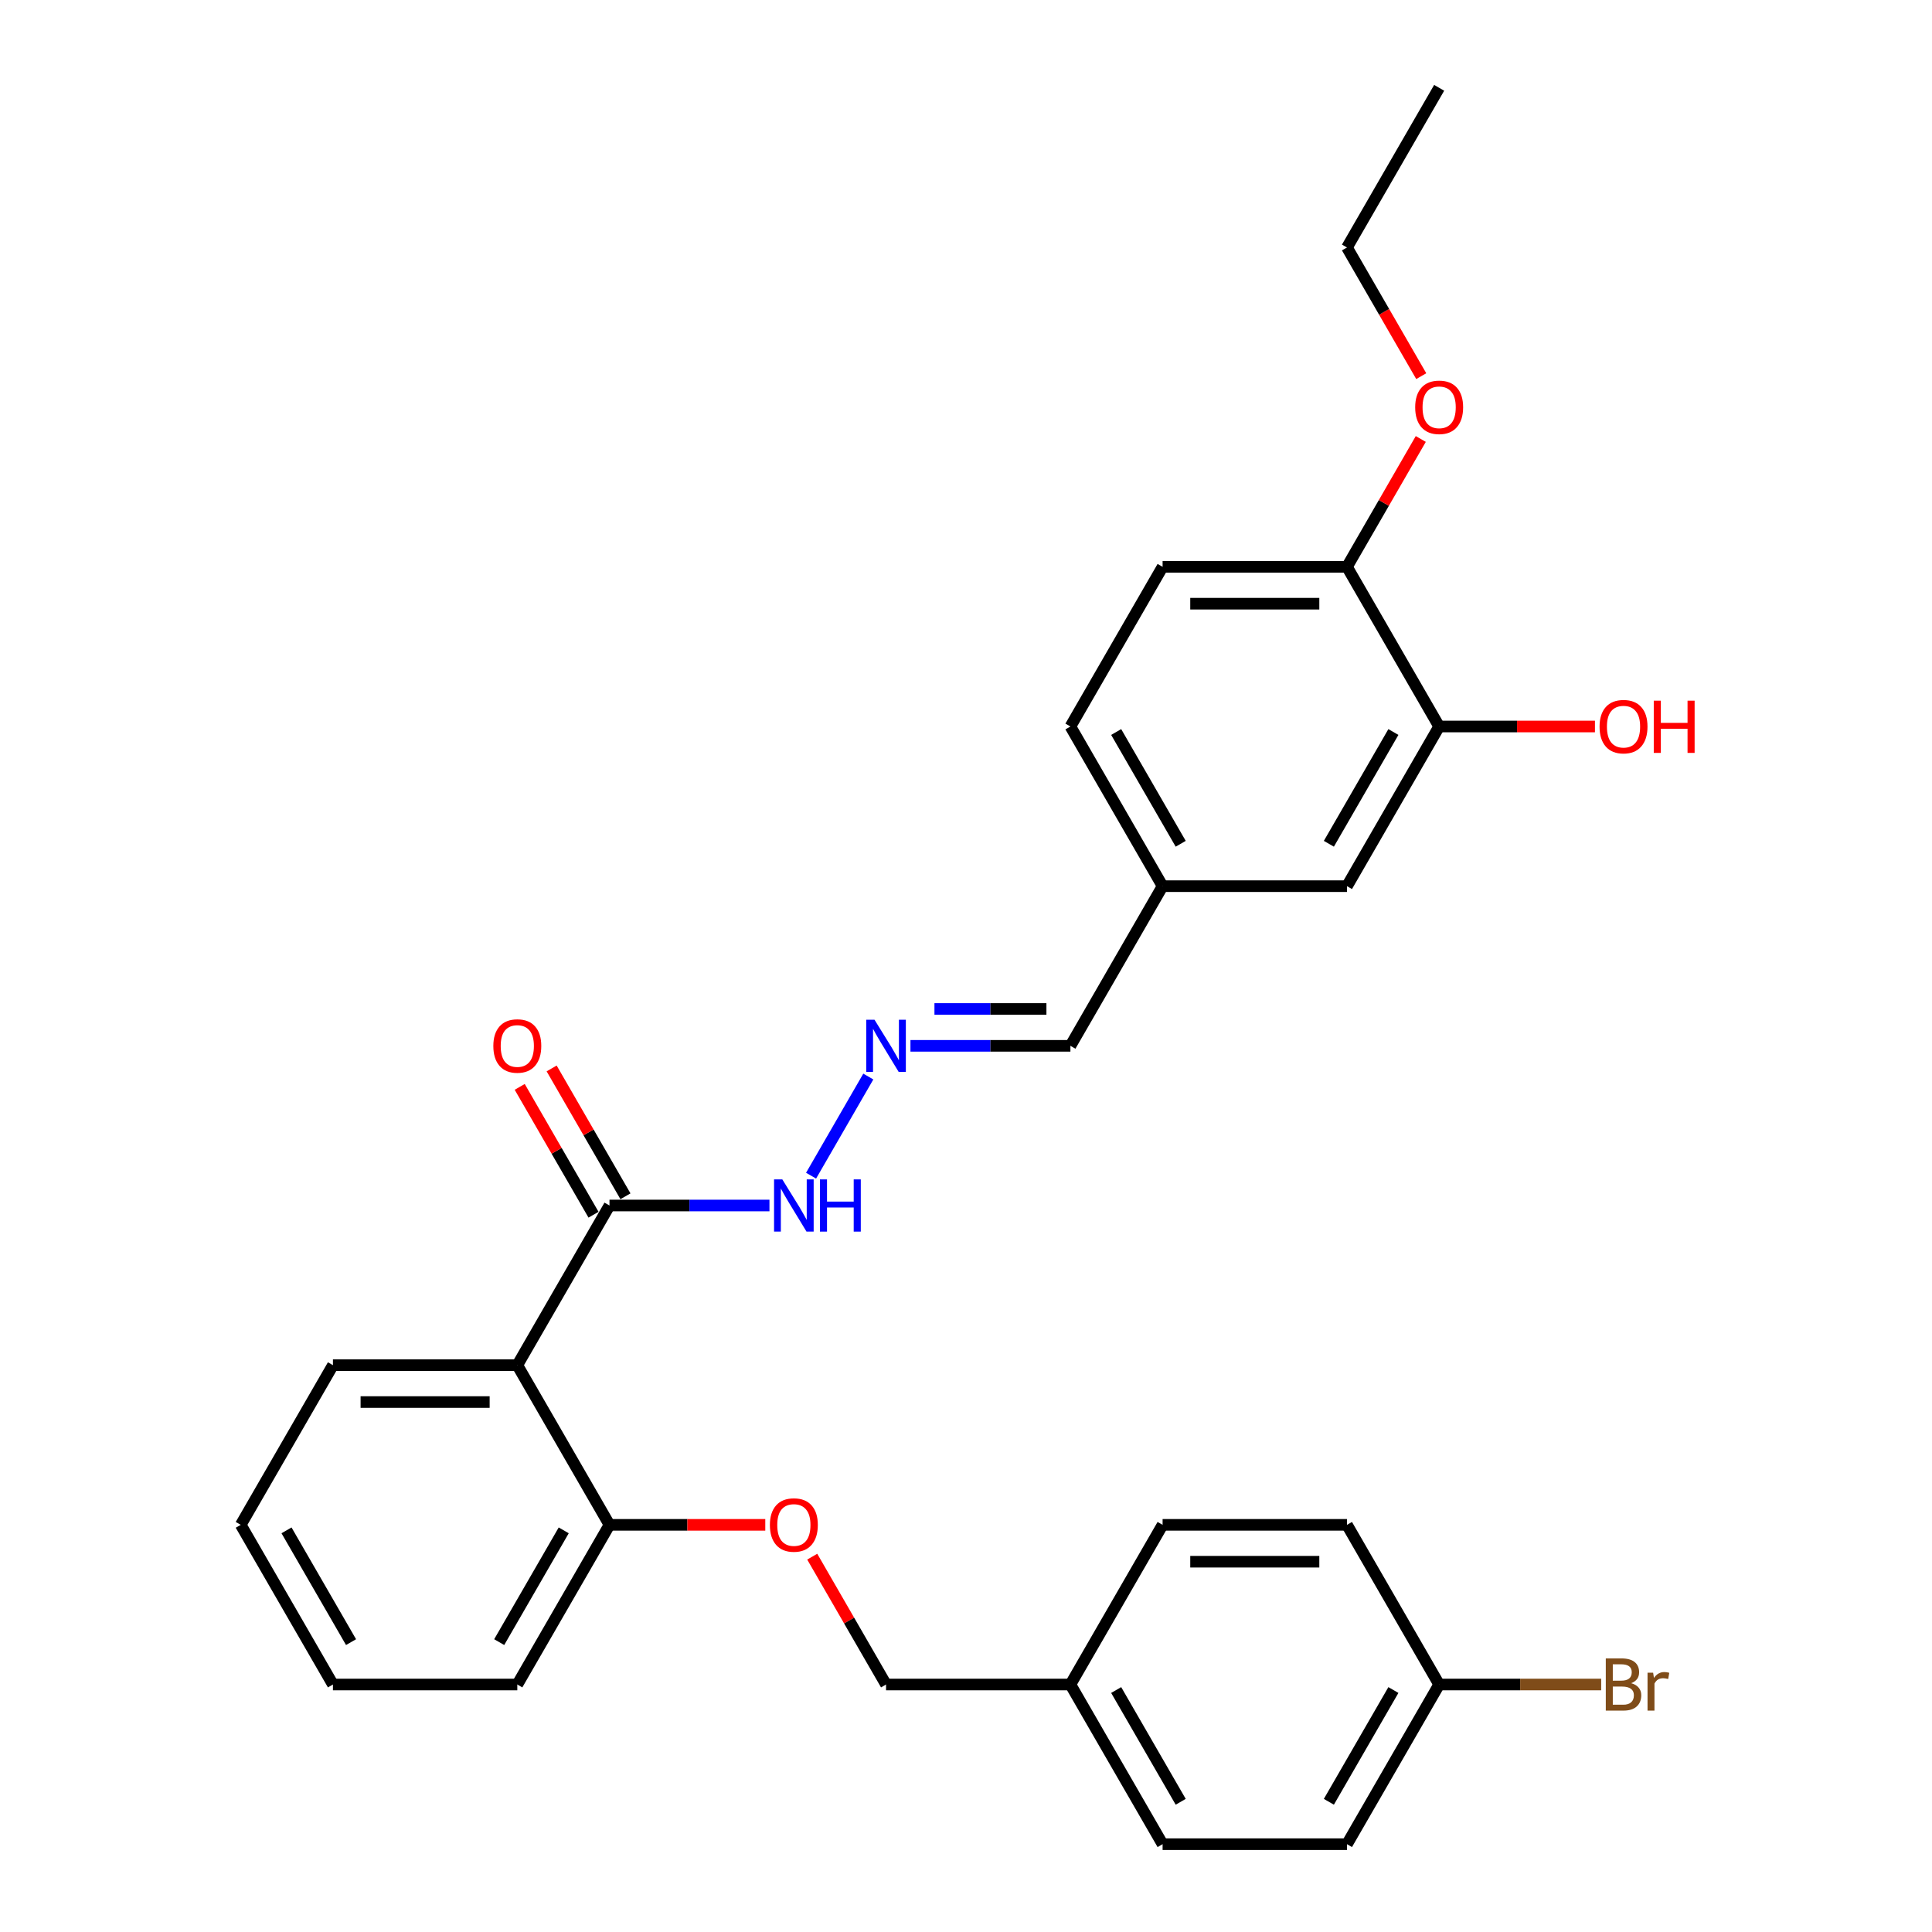 <?xml version='1.0' encoding='iso-8859-1'?>
<svg version='1.1' baseProfile='full'
              xmlns='http://www.w3.org/2000/svg'
                      xmlns:rdkit='http://www.rdkit.org/xml'
                      xmlns:xlink='http://www.w3.org/1999/xlink'
                  xml:space='preserve'
width='1000px' height='1000px' viewBox='0 0 1000 1000'>
<!-- END OF HEADER -->
<rect style='opacity:1.0;fill:#FFFFFF;stroke:none' width='1000' height='1000' x='0' y='0'> </rect>
<path class='bond-0' d='M 267.756,706.612 L 315.471,623.967' style='fill:none;fill-rule:evenodd;stroke:#000000;stroke-width:6px;stroke-linecap:butt;stroke-linejoin:miter;stroke-opacity:1' />
<path class='bond-3' d='M 267.756,706.612 L 315.471,789.256' style='fill:none;fill-rule:evenodd;stroke:#000000;stroke-width:6px;stroke-linecap:butt;stroke-linejoin:miter;stroke-opacity:1' />
<path class='bond-18' d='M 267.756,706.612 L 172.326,706.612' style='fill:none;fill-rule:evenodd;stroke:#000000;stroke-width:6px;stroke-linecap:butt;stroke-linejoin:miter;stroke-opacity:1' />
<path class='bond-18' d='M 253.441,725.698 L 186.64,725.698' style='fill:none;fill-rule:evenodd;stroke:#000000;stroke-width:6px;stroke-linecap:butt;stroke-linejoin:miter;stroke-opacity:1' />
<path class='bond-4' d='M 315.471,623.967 L 356.868,623.967' style='fill:none;fill-rule:evenodd;stroke:#000000;stroke-width:6px;stroke-linecap:butt;stroke-linejoin:miter;stroke-opacity:1' />
<path class='bond-4' d='M 356.868,623.967 L 398.265,623.967' style='fill:none;fill-rule:evenodd;stroke:#0000FF;stroke-width:6px;stroke-linecap:butt;stroke-linejoin:miter;stroke-opacity:1' />
<path class='bond-7' d='M 323.735,619.195 L 304.632,586.109' style='fill:none;fill-rule:evenodd;stroke:#000000;stroke-width:6px;stroke-linecap:butt;stroke-linejoin:miter;stroke-opacity:1' />
<path class='bond-7' d='M 304.632,586.109 L 285.53,553.022' style='fill:none;fill-rule:evenodd;stroke:#FF0000;stroke-width:6px;stroke-linecap:butt;stroke-linejoin:miter;stroke-opacity:1' />
<path class='bond-7' d='M 307.206,628.738 L 288.103,595.652' style='fill:none;fill-rule:evenodd;stroke:#000000;stroke-width:6px;stroke-linecap:butt;stroke-linejoin:miter;stroke-opacity:1' />
<path class='bond-7' d='M 288.103,595.652 L 269.001,562.565' style='fill:none;fill-rule:evenodd;stroke:#FF0000;stroke-width:6px;stroke-linecap:butt;stroke-linejoin:miter;stroke-opacity:1' />
<path class='bond-1' d='M 449.436,557.221 L 419.814,608.527' style='fill:none;fill-rule:evenodd;stroke:#0000FF;stroke-width:6px;stroke-linecap:butt;stroke-linejoin:miter;stroke-opacity:1' />
<path class='bond-10' d='M 471.25,541.322 L 512.648,541.322' style='fill:none;fill-rule:evenodd;stroke:#0000FF;stroke-width:6px;stroke-linecap:butt;stroke-linejoin:miter;stroke-opacity:1' />
<path class='bond-10' d='M 512.648,541.322 L 554.045,541.322' style='fill:none;fill-rule:evenodd;stroke:#000000;stroke-width:6px;stroke-linecap:butt;stroke-linejoin:miter;stroke-opacity:1' />
<path class='bond-10' d='M 483.669,522.236 L 512.648,522.236' style='fill:none;fill-rule:evenodd;stroke:#0000FF;stroke-width:6px;stroke-linecap:butt;stroke-linejoin:miter;stroke-opacity:1' />
<path class='bond-10' d='M 512.648,522.236 L 541.626,522.236' style='fill:none;fill-rule:evenodd;stroke:#000000;stroke-width:6px;stroke-linecap:butt;stroke-linejoin:miter;stroke-opacity:1' />
<path class='bond-2' d='M 744.905,376.033 L 697.19,458.678' style='fill:none;fill-rule:evenodd;stroke:#000000;stroke-width:6px;stroke-linecap:butt;stroke-linejoin:miter;stroke-opacity:1' />
<path class='bond-2' d='M 721.219,378.887 L 687.818,436.738' style='fill:none;fill-rule:evenodd;stroke:#000000;stroke-width:6px;stroke-linecap:butt;stroke-linejoin:miter;stroke-opacity:1' />
<path class='bond-15' d='M 744.905,376.033 L 785.224,376.033' style='fill:none;fill-rule:evenodd;stroke:#000000;stroke-width:6px;stroke-linecap:butt;stroke-linejoin:miter;stroke-opacity:1' />
<path class='bond-15' d='M 785.224,376.033 L 825.543,376.033' style='fill:none;fill-rule:evenodd;stroke:#FF0000;stroke-width:6px;stroke-linecap:butt;stroke-linejoin:miter;stroke-opacity:1' />
<path class='bond-31' d='M 744.905,376.033 L 697.19,293.388' style='fill:none;fill-rule:evenodd;stroke:#000000;stroke-width:6px;stroke-linecap:butt;stroke-linejoin:miter;stroke-opacity:1' />
<path class='bond-6' d='M 315.471,789.256 L 355.79,789.256' style='fill:none;fill-rule:evenodd;stroke:#000000;stroke-width:6px;stroke-linecap:butt;stroke-linejoin:miter;stroke-opacity:1' />
<path class='bond-6' d='M 355.79,789.256 L 396.109,789.256' style='fill:none;fill-rule:evenodd;stroke:#FF0000;stroke-width:6px;stroke-linecap:butt;stroke-linejoin:miter;stroke-opacity:1' />
<path class='bond-24' d='M 315.471,789.256 L 267.756,871.901' style='fill:none;fill-rule:evenodd;stroke:#000000;stroke-width:6px;stroke-linecap:butt;stroke-linejoin:miter;stroke-opacity:1' />
<path class='bond-24' d='M 291.784,792.11 L 258.384,849.961' style='fill:none;fill-rule:evenodd;stroke:#000000;stroke-width:6px;stroke-linecap:butt;stroke-linejoin:miter;stroke-opacity:1' />
<path class='bond-5' d='M 697.19,293.388 L 601.76,293.388' style='fill:none;fill-rule:evenodd;stroke:#000000;stroke-width:6px;stroke-linecap:butt;stroke-linejoin:miter;stroke-opacity:1' />
<path class='bond-5' d='M 682.875,312.474 L 616.074,312.474' style='fill:none;fill-rule:evenodd;stroke:#000000;stroke-width:6px;stroke-linecap:butt;stroke-linejoin:miter;stroke-opacity:1' />
<path class='bond-23' d='M 697.19,293.388 L 716.292,260.302' style='fill:none;fill-rule:evenodd;stroke:#000000;stroke-width:6px;stroke-linecap:butt;stroke-linejoin:miter;stroke-opacity:1' />
<path class='bond-23' d='M 716.292,260.302 L 735.395,227.215' style='fill:none;fill-rule:evenodd;stroke:#FF0000;stroke-width:6px;stroke-linecap:butt;stroke-linejoin:miter;stroke-opacity:1' />
<path class='bond-12' d='M 420.41,805.727 L 439.513,838.814' style='fill:none;fill-rule:evenodd;stroke:#FF0000;stroke-width:6px;stroke-linecap:butt;stroke-linejoin:miter;stroke-opacity:1' />
<path class='bond-12' d='M 439.513,838.814 L 458.615,871.901' style='fill:none;fill-rule:evenodd;stroke:#000000;stroke-width:6px;stroke-linecap:butt;stroke-linejoin:miter;stroke-opacity:1' />
<path class='bond-8' d='M 697.19,458.678 L 601.76,458.678' style='fill:none;fill-rule:evenodd;stroke:#000000;stroke-width:6px;stroke-linecap:butt;stroke-linejoin:miter;stroke-opacity:1' />
<path class='bond-9' d='M 601.76,293.388 L 554.045,376.033' style='fill:none;fill-rule:evenodd;stroke:#000000;stroke-width:6px;stroke-linecap:butt;stroke-linejoin:miter;stroke-opacity:1' />
<path class='bond-11' d='M 554.045,541.322 L 601.76,458.678' style='fill:none;fill-rule:evenodd;stroke:#000000;stroke-width:6px;stroke-linecap:butt;stroke-linejoin:miter;stroke-opacity:1' />
<path class='bond-16' d='M 601.76,458.678 L 554.045,376.033' style='fill:none;fill-rule:evenodd;stroke:#000000;stroke-width:6px;stroke-linecap:butt;stroke-linejoin:miter;stroke-opacity:1' />
<path class='bond-16' d='M 611.132,436.738 L 577.731,378.887' style='fill:none;fill-rule:evenodd;stroke:#000000;stroke-width:6px;stroke-linecap:butt;stroke-linejoin:miter;stroke-opacity:1' />
<path class='bond-14' d='M 458.615,871.901 L 554.045,871.901' style='fill:none;fill-rule:evenodd;stroke:#000000;stroke-width:6px;stroke-linecap:butt;stroke-linejoin:miter;stroke-opacity:1' />
<path class='bond-13' d='M 744.905,871.901 L 697.19,954.545' style='fill:none;fill-rule:evenodd;stroke:#000000;stroke-width:6px;stroke-linecap:butt;stroke-linejoin:miter;stroke-opacity:1' />
<path class='bond-13' d='M 721.219,874.755 L 687.818,932.606' style='fill:none;fill-rule:evenodd;stroke:#000000;stroke-width:6px;stroke-linecap:butt;stroke-linejoin:miter;stroke-opacity:1' />
<path class='bond-17' d='M 744.905,871.901 L 786.837,871.901' style='fill:none;fill-rule:evenodd;stroke:#000000;stroke-width:6px;stroke-linecap:butt;stroke-linejoin:miter;stroke-opacity:1' />
<path class='bond-17' d='M 786.837,871.901 L 828.768,871.901' style='fill:none;fill-rule:evenodd;stroke:#7F4C19;stroke-width:6px;stroke-linecap:butt;stroke-linejoin:miter;stroke-opacity:1' />
<path class='bond-30' d='M 744.905,871.901 L 697.19,789.256' style='fill:none;fill-rule:evenodd;stroke:#000000;stroke-width:6px;stroke-linecap:butt;stroke-linejoin:miter;stroke-opacity:1' />
<path class='bond-21' d='M 554.045,871.901 L 601.76,789.256' style='fill:none;fill-rule:evenodd;stroke:#000000;stroke-width:6px;stroke-linecap:butt;stroke-linejoin:miter;stroke-opacity:1' />
<path class='bond-22' d='M 554.045,871.901 L 601.76,954.545' style='fill:none;fill-rule:evenodd;stroke:#000000;stroke-width:6px;stroke-linecap:butt;stroke-linejoin:miter;stroke-opacity:1' />
<path class='bond-22' d='M 577.731,874.755 L 611.132,932.606' style='fill:none;fill-rule:evenodd;stroke:#000000;stroke-width:6px;stroke-linecap:butt;stroke-linejoin:miter;stroke-opacity:1' />
<path class='bond-26' d='M 172.326,706.612 L 124.611,789.256' style='fill:none;fill-rule:evenodd;stroke:#000000;stroke-width:6px;stroke-linecap:butt;stroke-linejoin:miter;stroke-opacity:1' />
<path class='bond-19' d='M 697.19,954.545 L 601.76,954.545' style='fill:none;fill-rule:evenodd;stroke:#000000;stroke-width:6px;stroke-linecap:butt;stroke-linejoin:miter;stroke-opacity:1' />
<path class='bond-20' d='M 697.19,789.256 L 601.76,789.256' style='fill:none;fill-rule:evenodd;stroke:#000000;stroke-width:6px;stroke-linecap:butt;stroke-linejoin:miter;stroke-opacity:1' />
<path class='bond-20' d='M 682.875,808.342 L 616.074,808.342' style='fill:none;fill-rule:evenodd;stroke:#000000;stroke-width:6px;stroke-linecap:butt;stroke-linejoin:miter;stroke-opacity:1' />
<path class='bond-25' d='M 735.637,194.693 L 716.414,161.396' style='fill:none;fill-rule:evenodd;stroke:#FF0000;stroke-width:6px;stroke-linecap:butt;stroke-linejoin:miter;stroke-opacity:1' />
<path class='bond-25' d='M 716.414,161.396 L 697.19,128.099' style='fill:none;fill-rule:evenodd;stroke:#000000;stroke-width:6px;stroke-linecap:butt;stroke-linejoin:miter;stroke-opacity:1' />
<path class='bond-29' d='M 267.756,871.901 L 172.326,871.901' style='fill:none;fill-rule:evenodd;stroke:#000000;stroke-width:6px;stroke-linecap:butt;stroke-linejoin:miter;stroke-opacity:1' />
<path class='bond-27' d='M 697.19,128.099 L 744.905,45.455' style='fill:none;fill-rule:evenodd;stroke:#000000;stroke-width:6px;stroke-linecap:butt;stroke-linejoin:miter;stroke-opacity:1' />
<path class='bond-28' d='M 124.611,789.256 L 172.326,871.901' style='fill:none;fill-rule:evenodd;stroke:#000000;stroke-width:6px;stroke-linecap:butt;stroke-linejoin:miter;stroke-opacity:1' />
<path class='bond-28' d='M 148.297,792.11 L 181.698,849.961' style='fill:none;fill-rule:evenodd;stroke:#000000;stroke-width:6px;stroke-linecap:butt;stroke-linejoin:miter;stroke-opacity:1' />
<path  class='atom-2' d='M 452.641 527.809
L 461.497 542.124
Q 462.375 543.536, 463.788 546.094
Q 465.2 548.651, 465.276 548.804
L 465.276 527.809
L 468.864 527.809
L 468.864 554.835
L 465.162 554.835
L 455.657 539.185
Q 454.55 537.352, 453.367 535.253
Q 452.221 533.154, 451.878 532.505
L 451.878 554.835
L 448.366 554.835
L 448.366 527.809
L 452.641 527.809
' fill='#0000FF'/>
<path  class='atom-5' d='M 404.926 610.454
L 413.782 624.769
Q 414.66 626.181, 416.073 628.738
Q 417.485 631.296, 417.561 631.449
L 417.561 610.454
L 421.15 610.454
L 421.15 637.48
L 417.447 637.48
L 407.942 621.829
Q 406.835 619.997, 405.652 617.898
Q 404.507 615.798, 404.163 615.149
L 404.163 637.48
L 400.651 637.48
L 400.651 610.454
L 404.926 610.454
' fill='#0000FF'/>
<path  class='atom-5' d='M 424.394 610.454
L 428.059 610.454
L 428.059 621.944
L 441.877 621.944
L 441.877 610.454
L 445.541 610.454
L 445.541 637.48
L 441.877 637.48
L 441.877 624.998
L 428.059 624.998
L 428.059 637.48
L 424.394 637.48
L 424.394 610.454
' fill='#0000FF'/>
<path  class='atom-7' d='M 398.495 789.333
Q 398.495 782.843, 401.701 779.217
Q 404.907 775.591, 410.9 775.591
Q 416.893 775.591, 420.1 779.217
Q 423.306 782.843, 423.306 789.333
Q 423.306 795.898, 420.062 799.639
Q 416.817 803.342, 410.9 803.342
Q 404.946 803.342, 401.701 799.639
Q 398.495 795.936, 398.495 789.333
M 410.9 800.288
Q 415.023 800.288, 417.237 797.54
Q 419.489 794.753, 419.489 789.333
Q 419.489 784.027, 417.237 781.355
Q 415.023 778.644, 410.9 778.644
Q 406.778 778.644, 404.526 781.316
Q 402.312 783.988, 402.312 789.333
Q 402.312 794.791, 404.526 797.54
Q 406.778 800.288, 410.9 800.288
' fill='#FF0000'/>
<path  class='atom-8' d='M 255.35 541.399
Q 255.35 534.909, 258.556 531.283
Q 261.763 527.657, 267.756 527.657
Q 273.749 527.657, 276.955 531.283
Q 280.162 534.909, 280.162 541.399
Q 280.162 547.964, 276.917 551.705
Q 273.672 555.408, 267.756 555.408
Q 261.801 555.408, 258.556 551.705
Q 255.35 548.002, 255.35 541.399
M 267.756 552.354
Q 271.878 552.354, 274.092 549.606
Q 276.344 546.819, 276.344 541.399
Q 276.344 536.093, 274.092 533.421
Q 271.878 530.711, 267.756 530.711
Q 263.633 530.711, 261.381 533.383
Q 259.167 536.055, 259.167 541.399
Q 259.167 546.857, 261.381 549.606
Q 263.633 552.354, 267.756 552.354
' fill='#FF0000'/>
<path  class='atom-16' d='M 827.929 376.109
Q 827.929 369.62, 831.135 365.994
Q 834.341 362.368, 840.334 362.368
Q 846.327 362.368, 849.534 365.994
Q 852.74 369.62, 852.74 376.109
Q 852.74 382.675, 849.496 386.416
Q 846.251 390.118, 840.334 390.118
Q 834.38 390.118, 831.135 386.416
Q 827.929 382.713, 827.929 376.109
M 840.334 387.065
Q 844.457 387.065, 846.671 384.316
Q 848.923 381.53, 848.923 376.109
Q 848.923 370.804, 846.671 368.131
Q 844.457 365.421, 840.334 365.421
Q 836.212 365.421, 833.96 368.093
Q 831.746 370.765, 831.746 376.109
Q 831.746 381.568, 833.96 384.316
Q 836.212 387.065, 840.334 387.065
' fill='#FF0000'/>
<path  class='atom-16' d='M 855.985 362.673
L 859.649 362.673
L 859.649 374.163
L 873.468 374.163
L 873.468 362.673
L 877.132 362.673
L 877.132 389.699
L 873.468 389.699
L 873.468 377.216
L 859.649 377.216
L 859.649 389.699
L 855.985 389.699
L 855.985 362.673
' fill='#FF0000'/>
<path  class='atom-18' d='M 844.285 871.214
Q 846.881 871.939, 848.179 873.542
Q 849.515 875.107, 849.515 877.436
Q 849.515 881.177, 847.11 883.314
Q 844.743 885.414, 840.239 885.414
L 831.154 885.414
L 831.154 858.388
L 839.132 858.388
Q 843.751 858.388, 846.079 860.258
Q 848.408 862.129, 848.408 865.564
Q 848.408 869.649, 844.285 871.214
M 834.78 861.442
L 834.78 869.916
L 839.132 869.916
Q 841.804 869.916, 843.178 868.847
Q 844.591 867.74, 844.591 865.564
Q 844.591 861.442, 839.132 861.442
L 834.78 861.442
M 840.239 882.36
Q 842.873 882.36, 844.285 881.1
Q 845.698 879.841, 845.698 877.436
Q 845.698 875.222, 844.133 874.115
Q 842.606 872.97, 839.666 872.97
L 834.78 872.97
L 834.78 882.36
L 840.239 882.36
' fill='#7F4C19'/>
<path  class='atom-18' d='M 855.66 865.793
L 856.08 868.504
Q 858.142 865.45, 861.501 865.45
Q 862.57 865.45, 864.02 865.831
L 863.448 869.038
Q 861.806 868.656, 860.89 868.656
Q 859.287 868.656, 858.218 869.305
Q 857.187 869.916, 856.348 871.405
L 856.348 885.414
L 852.759 885.414
L 852.759 865.793
L 855.66 865.793
' fill='#7F4C19'/>
<path  class='atom-24' d='M 732.499 210.82
Q 732.499 204.331, 735.705 200.705
Q 738.912 197.078, 744.905 197.078
Q 750.898 197.078, 754.104 200.705
Q 757.311 204.331, 757.311 210.82
Q 757.311 217.386, 754.066 221.127
Q 750.821 224.829, 744.905 224.829
Q 738.95 224.829, 735.705 221.127
Q 732.499 217.424, 732.499 210.82
M 744.905 221.775
Q 749.027 221.775, 751.241 219.027
Q 753.493 216.241, 753.493 210.82
Q 753.493 205.514, 751.241 202.842
Q 749.027 200.132, 744.905 200.132
Q 740.782 200.132, 738.53 202.804
Q 736.316 205.476, 736.316 210.82
Q 736.316 216.279, 738.53 219.027
Q 740.782 221.775, 744.905 221.775
' fill='#FF0000'/>
</svg>
